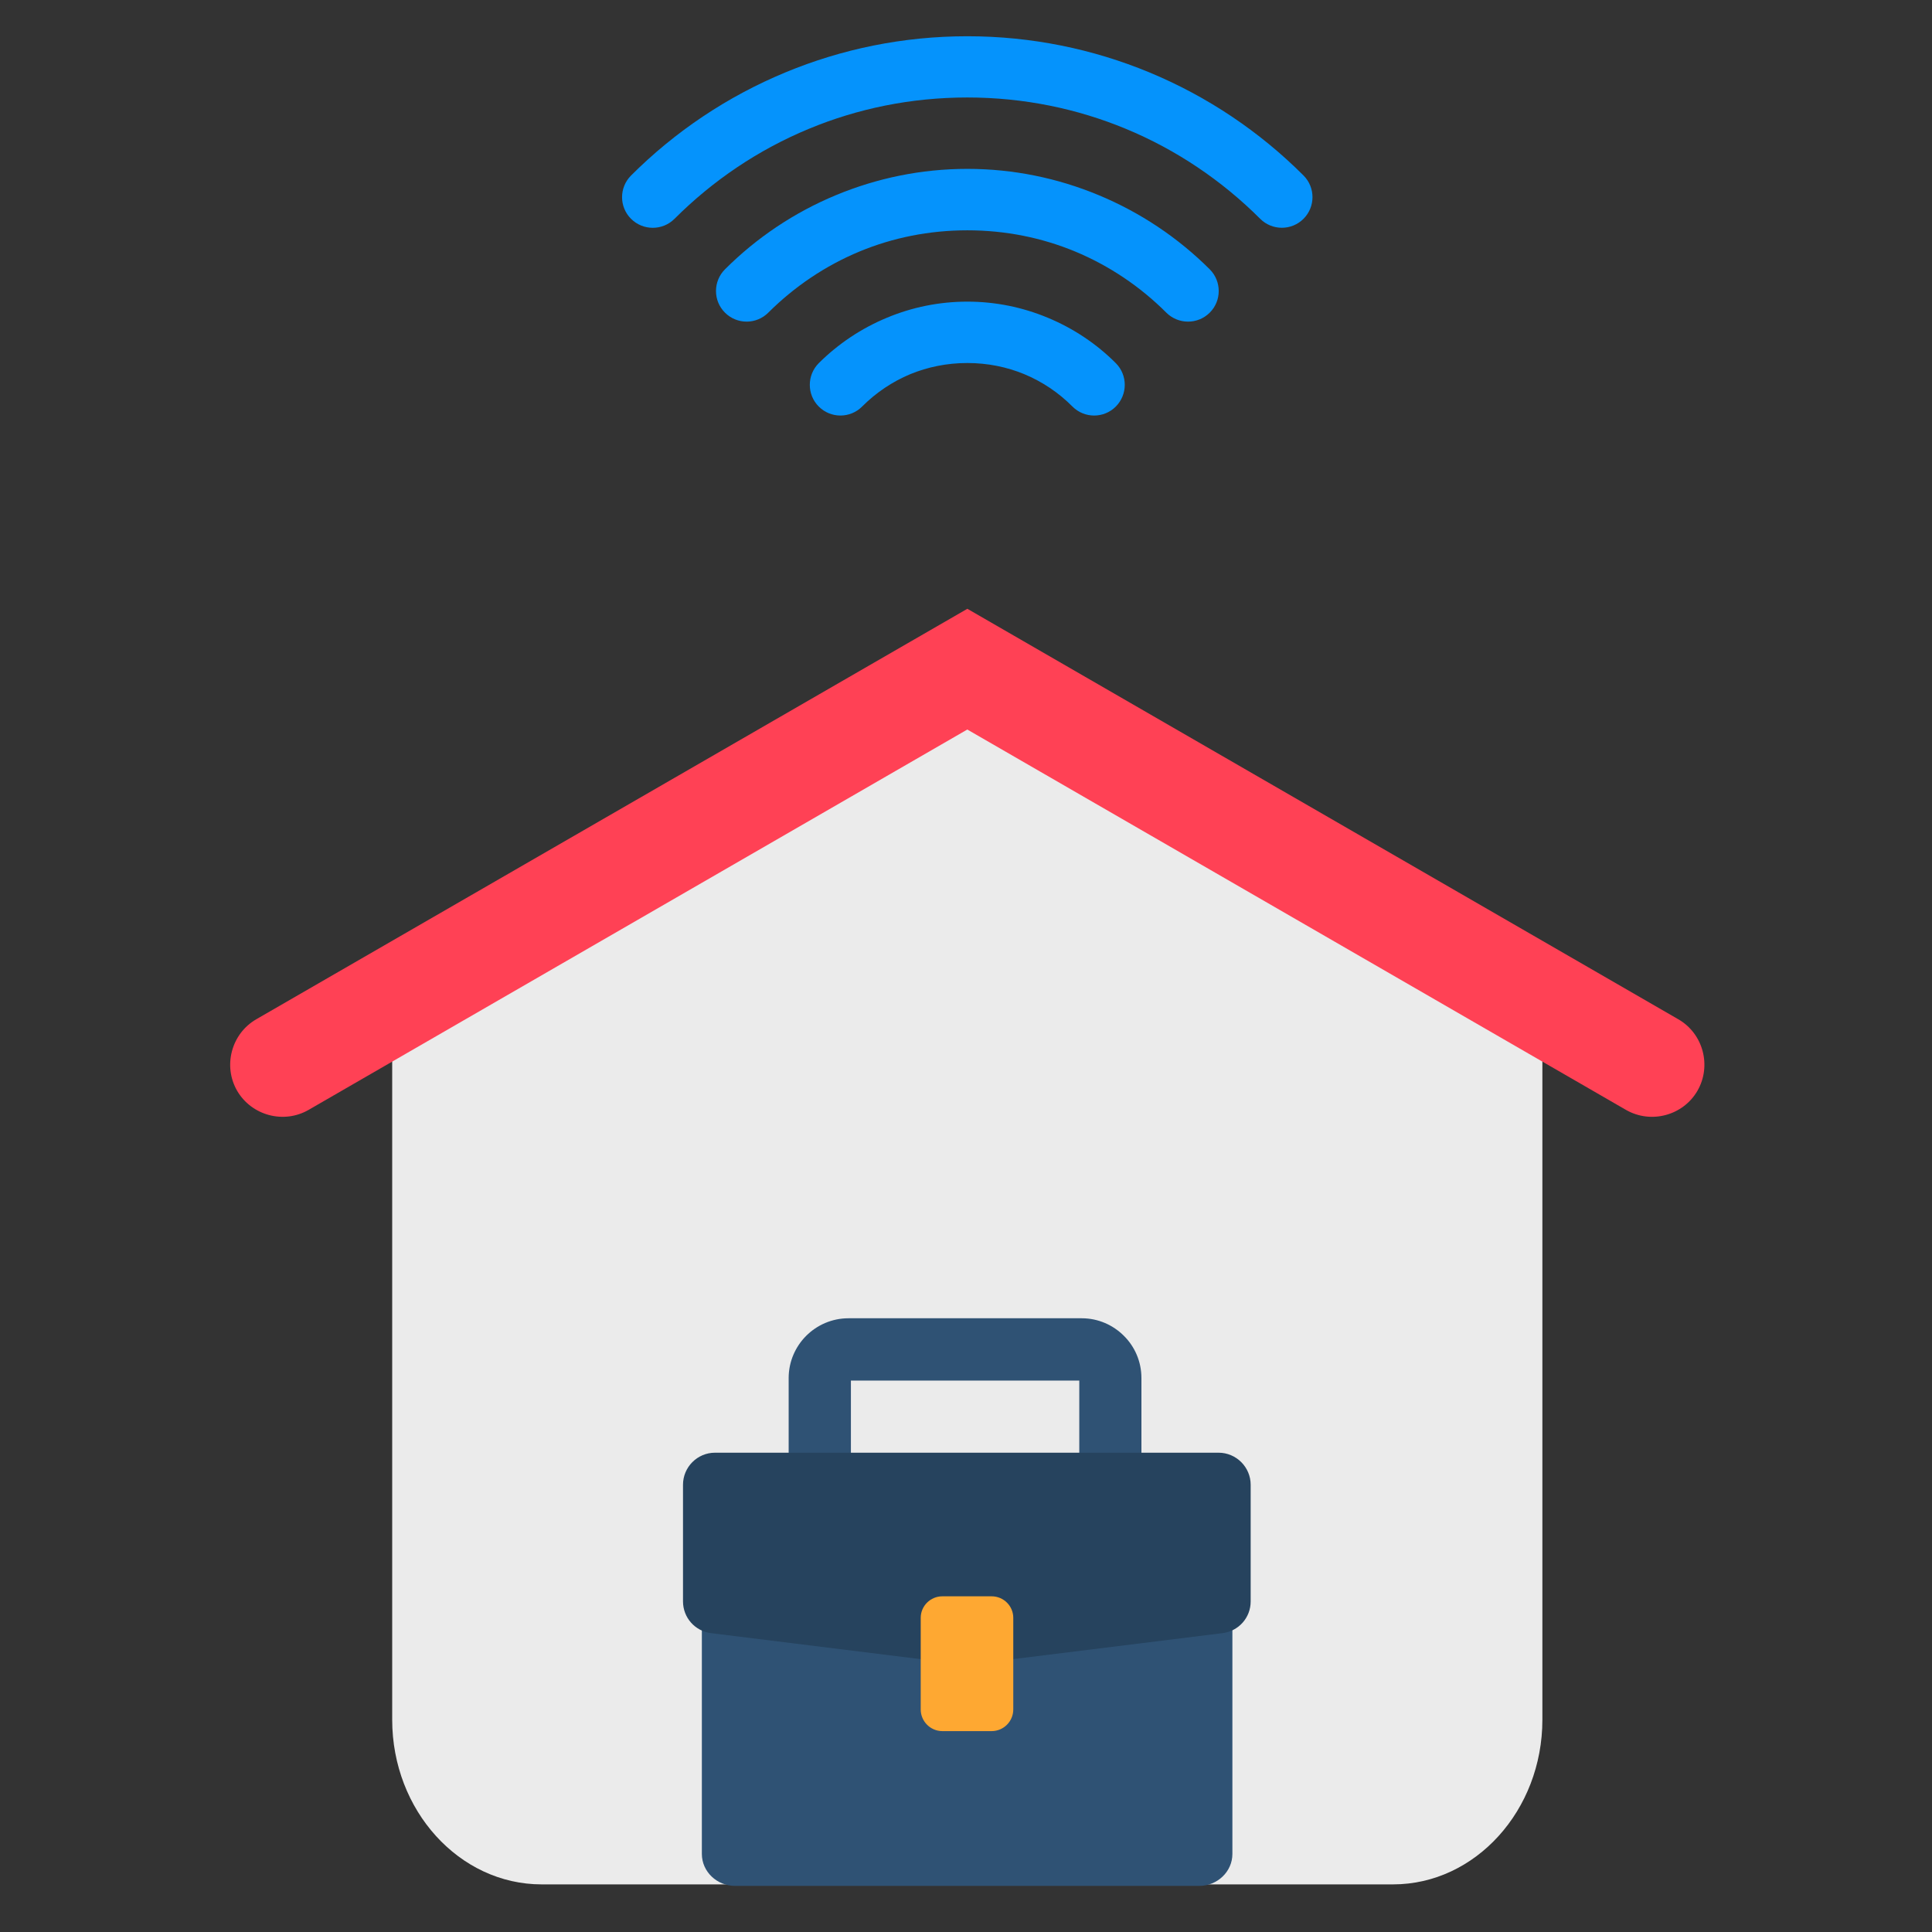 <svg xmlns="http://www.w3.org/2000/svg" width="96" height="96" viewBox="0 0 96 96" fill="none"><rect x="0" y="0" width="96" height="96" fill="#333333" stroke="none"/><path fill-rule="evenodd" clip-rule="evenodd" d="M19.488 48.636L48.067 33.902L76.64 48.636V85.454C76.64 89.956 73.308 93.634 69.22 93.634H26.913C22.82 93.634 19.488 89.956 19.488 85.454V48.636Z" fill="#EBEBEB"></path><path d="M56.717 72.183V73.73H53.629V68.6H42.281V73.728H39.188V68.476C39.188 67.656 39.523 66.914 40.059 66.376C40.596 65.84 41.34 65.504 42.159 65.504H53.751C54.57 65.504 55.309 65.84 55.845 66.376C56.387 66.912 56.717 67.656 56.717 68.476V72.183Z" fill="#2F5274"></path><path fill-rule="evenodd" clip-rule="evenodd" d="M61.237 79.449H34.875V92.121C34.875 92.998 35.619 93.71 36.532 93.71H59.584C60.493 93.71 61.237 92.998 61.237 92.121V79.449Z" fill="#2F5274"></path><path fill-rule="evenodd" clip-rule="evenodd" d="M60.748 81.15L48.236 82.702C48.097 82.717 47.981 82.717 47.843 82.702L35.331 81.15C34.534 81.049 33.938 80.379 33.938 79.571V73.777C33.938 72.9 34.65 72.184 35.528 72.184H60.551C61.429 72.184 62.145 72.902 62.145 73.777V79.571C62.147 80.379 61.551 81.049 60.748 81.15Z" fill="#26435E"></path><path fill-rule="evenodd" clip-rule="evenodd" d="M49.275 79.32H46.824C46.234 79.32 45.75 79.798 45.75 80.389V84.943C45.75 85.534 46.234 86.018 46.824 86.018H49.275C49.866 86.018 50.349 85.534 50.349 84.943V80.389C50.349 79.798 49.866 79.32 49.275 79.32Z" fill="#FEA832"></path><path fill-rule="evenodd" clip-rule="evenodd" d="M12.732 50.648L48.067 30.25L83.395 50.648C84.633 51.361 85.058 52.96 84.346 54.199C83.633 55.433 82.034 55.862 80.795 55.15L48.065 36.25L15.333 55.15C14.095 55.862 12.5 55.431 11.782 54.199C11.069 52.96 11.5 51.361 12.732 50.648Z" fill="#FF4155"></path><path d="M42.837 20.202C42.243 20.796 41.279 20.796 40.685 20.202C40.09 19.608 40.09 18.64 40.685 18.044C41.641 17.093 42.79 16.317 44.08 15.784C45.314 15.269 46.664 14.988 48.067 14.988C49.469 14.988 50.815 15.269 52.053 15.784C53.339 16.315 54.492 17.091 55.443 18.044C56.037 18.638 56.037 19.606 55.443 20.202C54.849 20.798 53.885 20.796 53.29 20.202C52.604 19.51 51.792 18.965 50.894 18.591C50.033 18.235 49.077 18.038 48.067 18.038C47.056 18.038 46.1 18.235 45.233 18.591C44.341 18.963 43.527 19.51 42.837 20.202ZM33.515 10.874C32.92 11.468 31.953 11.468 31.357 10.874C30.76 10.28 30.762 9.316 31.357 8.721C33.53 6.548 36.134 4.793 39.037 3.593C41.821 2.438 44.872 1.801 48.067 1.801C51.256 1.801 54.307 2.438 57.097 3.591C59.999 4.793 62.598 6.546 64.771 8.72C65.365 9.314 65.365 10.278 64.771 10.872C64.177 11.466 63.213 11.466 62.618 10.872C60.715 8.969 58.447 7.439 55.944 6.402C53.519 5.397 50.862 4.844 48.067 4.844C45.265 4.844 42.608 5.397 40.19 6.402C37.681 7.441 35.418 8.971 33.515 10.874ZM38.176 15.535C37.582 16.13 36.618 16.13 36.023 15.535C35.429 14.944 35.429 13.977 36.023 13.383C37.585 11.821 39.462 10.555 41.557 9.689C43.57 8.855 45.766 8.391 48.067 8.391C50.364 8.391 52.563 8.855 54.573 9.689C56.667 10.555 58.548 11.821 60.112 13.383C60.706 13.977 60.706 14.944 60.112 15.535C59.517 16.13 58.55 16.13 57.953 15.535C56.662 14.243 55.12 13.203 53.42 12.496C51.777 11.815 49.97 11.444 48.069 11.444C46.16 11.444 44.354 11.815 42.712 12.496C41.009 13.203 39.472 14.243 38.176 15.535Z" fill="#0593FC"></path></svg>